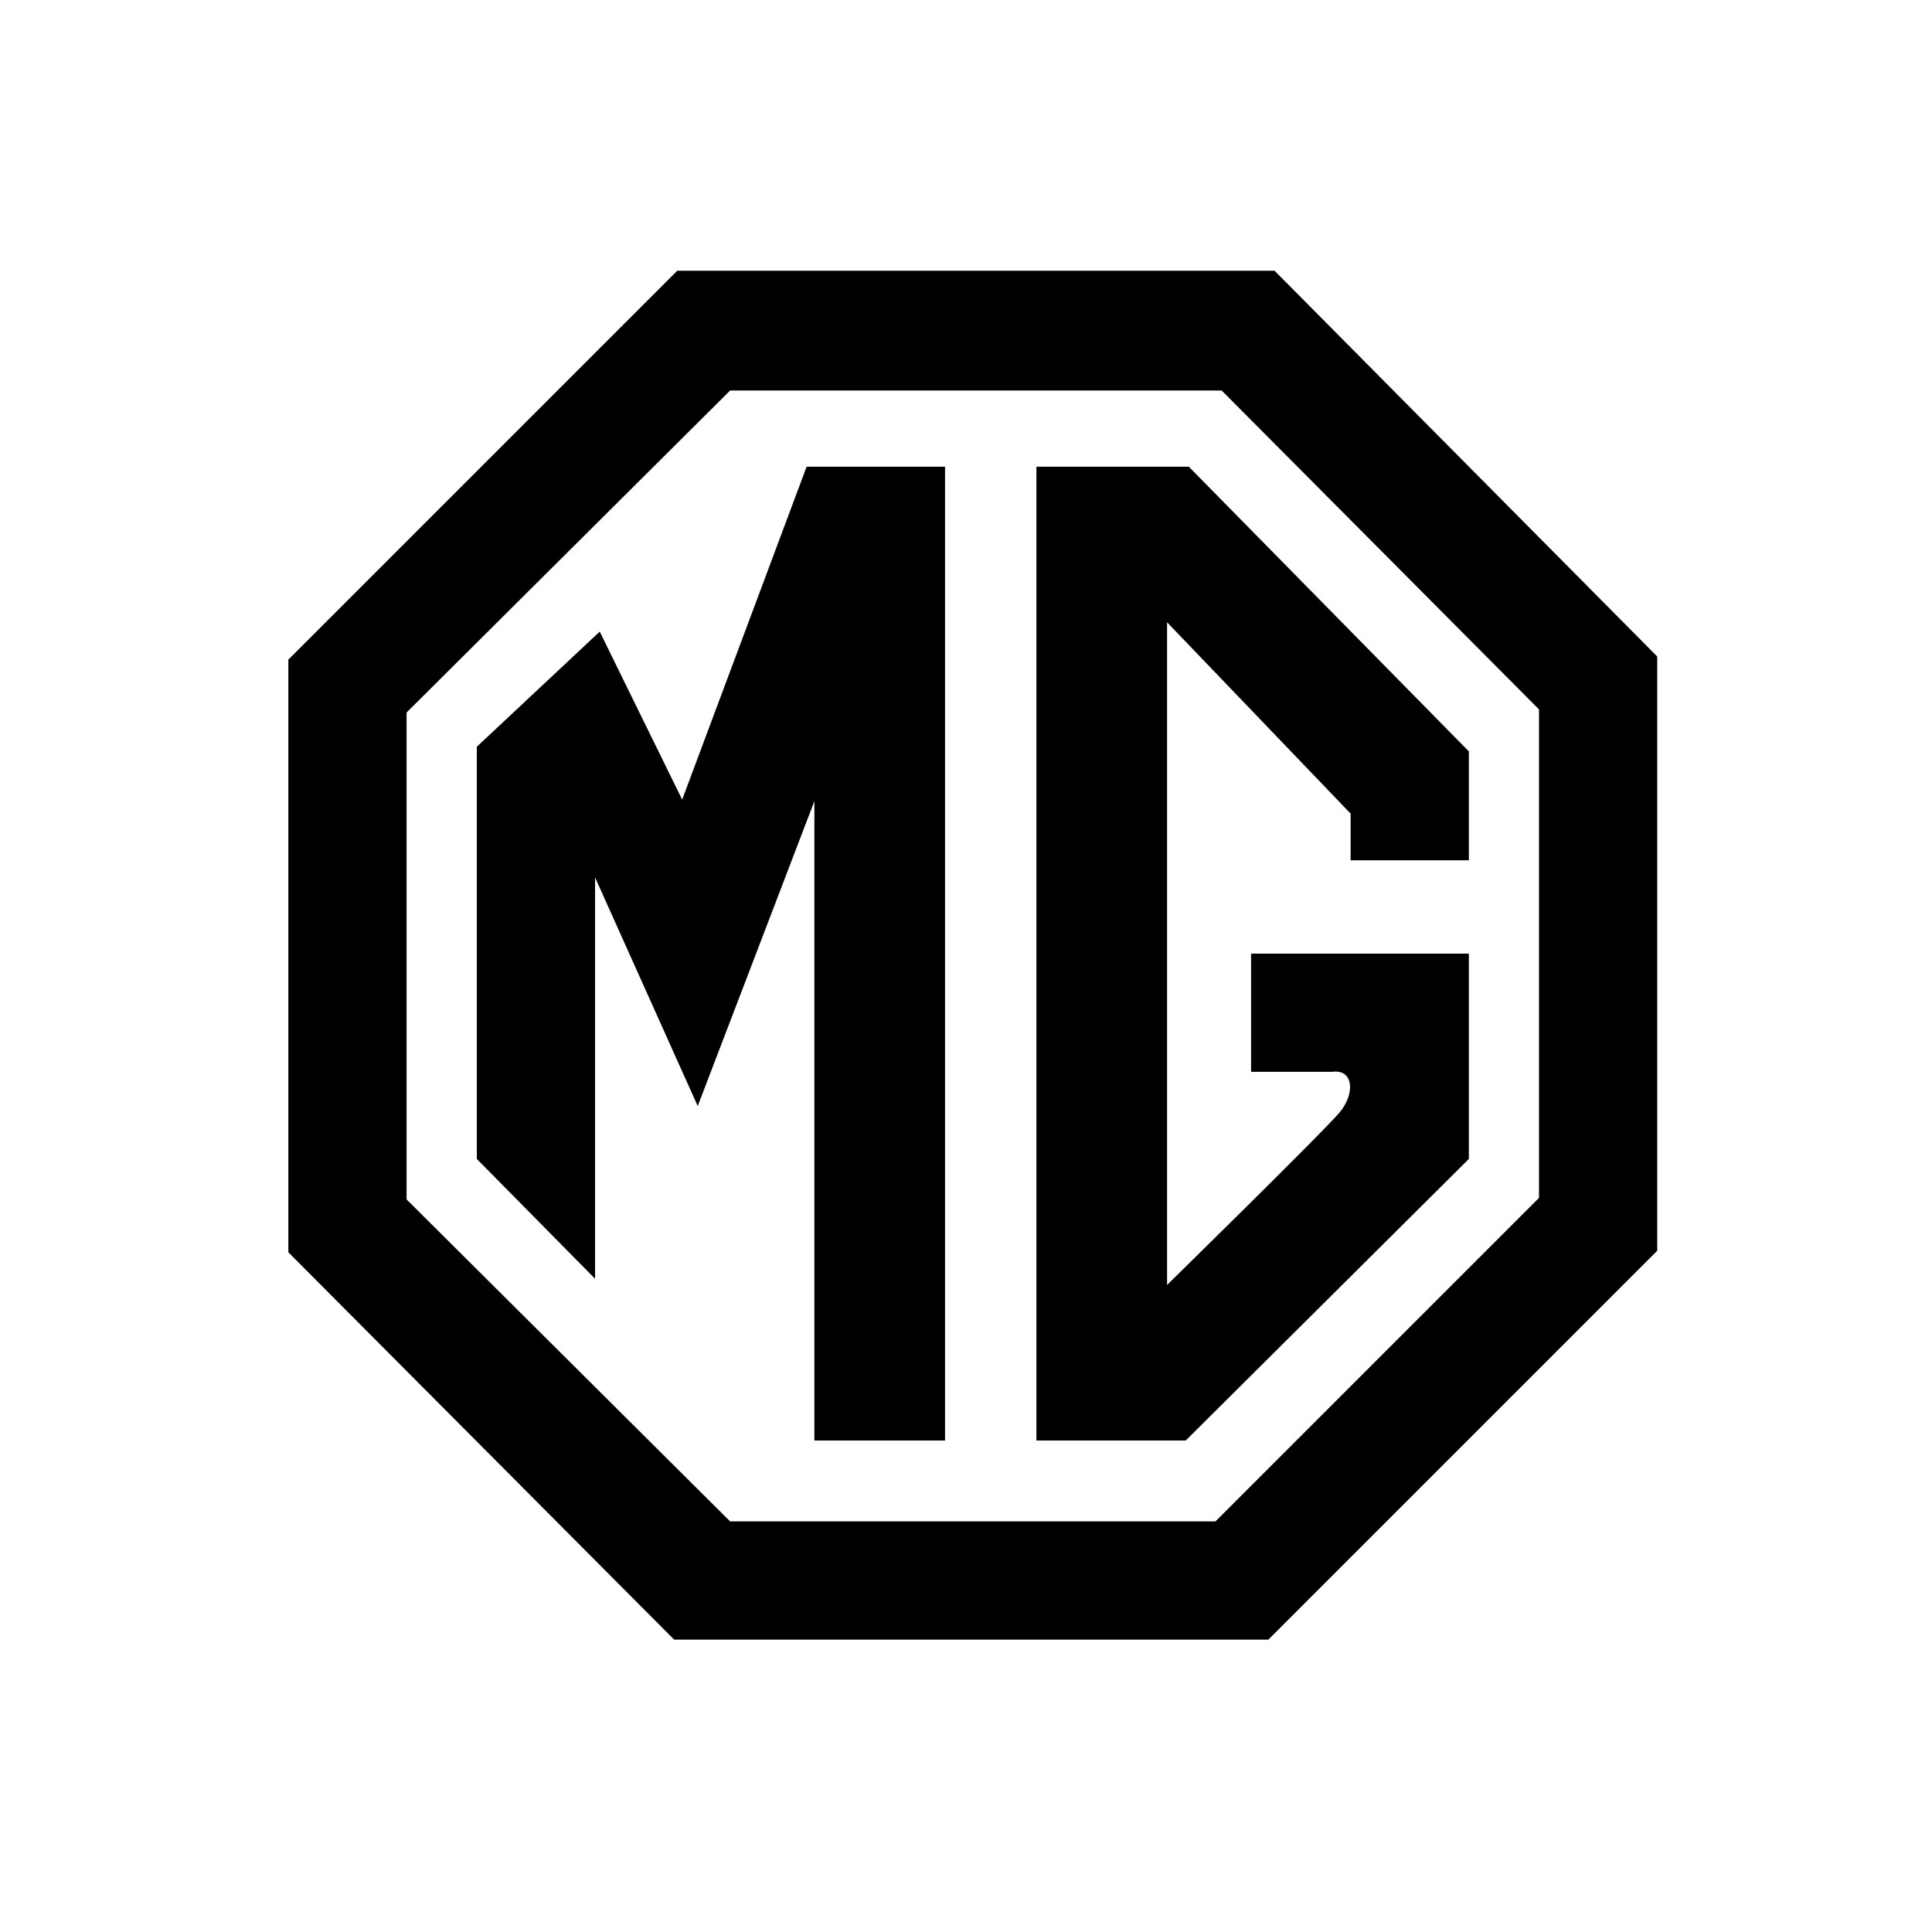 <?xml version="1.0" encoding="UTF-8" standalone="no"?>
<svg
   xmlns:dc="http://purl.org/dc/elements/1.1/"
   xmlns:cc="http://creativecommons.org/ns#"
   xmlns:rdf="http://www.w3.org/1999/02/22-rdf-syntax-ns#"
   xmlns:svg="http://www.w3.org/2000/svg"
   xmlns="http://www.w3.org/2000/svg"
   xmlns:sodipodi="http://sodipodi.sourceforge.net/DTD/sodipodi-0.dtd"
   xmlns:inkscape="http://www.inkscape.org/namespaces/inkscape"
   id="svg8"
   version="1.1"
   viewBox="0 0 317.5 317.5"
   height="1200"
   width="1200"
   sodipodi:docname="MG_01_V1.svg"
   inkscape:version="0.92.4 (5da689c313, 2019-01-14)">
  <sodipodi:namedview
     pagecolor="#ffffff"
     bordercolor="#666666"
     borderopacity="1"
     objecttolerance="10"
     gridtolerance="10"
     guidetolerance="10"
     inkscape:pageopacity="0"
     inkscape:pageshadow="2"
     inkscape:window-width="868"
     inkscape:window-height="480"
     id="namedview49"
     showgrid="false"
     inkscape:zoom="0.19666667"
     inkscape:cx="600"
     inkscape:cy="600"
     inkscape:window-x="0"
     inkscape:window-y="0"
     inkscape:window-maximized="0"
     inkscape:current-layer="svg8" />
  <defs
     id="defs2">
    <clipPath
       clipPathUnits="userSpaceOnUse"
       id="clipPath18">
      <path
         d="M 0,841.89 H 595.275 V 0 H 0 Z"
         id="path16" />
    </clipPath>
    <clipPath
       clipPathUnits="userSpaceOnUse"
       id="clipPath38">
      <path
         d="m 180.665,548.362 c -1.813,-0.772 -37.496,-112.208 0.347,-197.5 v 0 C 217.615,268.362 292.53,235.114 292.53,235.114 v 0 c 0,0 74.472,31.236 111.046,114.256 v 0 c 13.377,30.342 17.963,59.588 17.705,85.729 v 0 c -0.466,47.563 -16.328,112.882 -17.543,113.263 v 0 c -41.394,13.106 -70.32,18.26 -111.208,18.904 v 0 c -41.182,0 -88.97,-9.066 -111.865,-18.904"
         id="path36" />
    </clipPath>
    <clipPath
       clipPathUnits="userSpaceOnUse"
       id="clipPath50">
      <path
         d="M 180.665,548.362 C 179.476,547.855 163.699,499.69 163.689,442.53 v 0 c -0.006,-29.94 4.314,-62.349 17.323,-91.668 v 0 C 217.615,268.362 292.53,235.114 292.53,235.114 v 0 c 0,0 74.472,31.236 111.046,114.256 v 0 c 13.011,29.512 17.706,57.988 17.715,83.577 v 0 c 10e-4,0.72 -0.003,1.437 -0.01,2.152 v 0 c -0.466,47.563 -16.328,112.882 -17.543,113.263 v 0 c -41.394,13.106 -70.32,18.26 -111.208,18.904 v 0 c -41.182,0 -88.97,-9.066 -111.865,-18.904 m 9.554,-196.88 c -31.713,69.863 -9.47,148.903 -8.637,149.184 v 0 c 21.813,7.267 74.205,15.838 112.205,15.838 v 0 c 37.731,-0.603 71.42,-3.98 109.617,-16.077 v 0 c 1.123,-0.353 22.635,-77.567 -7.795,-150.317 v 0 C 363.295,272.893 292.53,251.657 292.53,251.657 v 0 c 0,0 -67.885,23.992 -102.311,99.825"
         id="path48" />
    </clipPath>
    <clipPath
       clipPathUnits="userSpaceOnUse"
       id="clipPath60">
      <path
         d="m 180.665,548.362 c -1.813,-0.772 -37.496,-112.208 0.347,-197.5 v 0 C 217.615,268.362 292.53,235.114 292.53,235.114 v 0 c 0,0 74.472,31.236 111.046,114.256 v 0 c 13.377,30.342 17.963,59.588 17.705,85.729 v 0 c -0.466,47.563 -16.328,112.882 -17.543,113.263 v 0 c -41.394,13.106 -70.32,18.26 -111.208,18.904 v 0 c -41.182,0 -88.97,-9.066 -111.865,-18.904"
         id="path58" />
    </clipPath>
    <clipPath
       clipPathUnits="userSpaceOnUse"
       id="clipPath72">
      <path
         d="M 0,841.89 H 595.275 V 0 H 0 Z"
         id="path70" />
    </clipPath>
    <linearGradient
       gradientTransform="matrix(-72.268,0,0,-72.268,25429.847,18165.95)"
       y2="251.634"
       x2="346.131"
       y1="251.82"
       x1="350.056"
       gradientUnits="userSpaceOnUse"
       id="a">
      <stop
         id="stop8"
         stop-color="#fff"
         offset="0" />
      <stop
         id="stop10"
         stop-color="#242322"
         offset="1" />
    </linearGradient>
    <linearGradient
       gradientTransform="matrix(75.597,-20.256,20.256,75.597,-31993.437,-12522.805)"
       y2="263.642"
       x2="353.135"
       y1="260.595"
       x1="358.246"
       gradientUnits="userSpaceOnUse"
       id="b">
      <stop
         id="stop17"
         stop-color="#fff"
         offset="0" />
      <stop
         id="stop19"
         stop-color="#231f20"
         offset=".672" />
      <stop
         id="stop21"
         stop-color="#2d2b2c"
         offset=".953" />
      <stop
         id="stop23"
         stop-color="#383738"
         offset="1" />
    </linearGradient>
    <linearGradient
       gradientTransform="matrix(0,0.112,-0.112,0,-116.992,-406.845)"
       y2="-3206.578"
       x2="1637.915"
       y1="-3206.578"
       x1="4767.735"
       gradientUnits="userSpaceOnUse"
       id="c">
      <stop
         id="stop28"
         stop-color="#7b7979"
         offset="0" />
      <stop
         id="stop30"
         stop-color="#eae9ea"
         offset="1" />
    </linearGradient>
    <linearGradient
       gradientTransform="matrix(-12.837,-15.298,15.298,-12.837,541.233,8372.126)"
       y2="252.576"
       x2="332.695"
       y1="243.84"
       x1="334.249"
       gradientUnits="userSpaceOnUse"
       id="d">
      <stop
         id="stop35"
         stop-color="#7b7979"
         offset="0" />
      <stop
         id="stop37"
         stop-color="#eae9ea"
         offset="1" />
    </linearGradient>
    <linearGradient
       gradientTransform="matrix(-3.504,-13.077,13.077,-3.504,-2210.491,5199.975)"
       y2="273.67"
       x2="321.221"
       y1="271.981"
       x1="314.916"
       gradientUnits="userSpaceOnUse"
       id="e">
      <stop
         id="stop42"
         stop-color="#acabab"
         offset="0" />
      <stop
         id="stop44"
         stop-color="#eae9ea"
         offset="1" />
    </linearGradient>
    <linearGradient
       gradientTransform="matrix(17.952,-11.217,11.217,17.952,-9334.977,-950.193)"
       y2="282.152"
       x2="363.237"
       y1="289.518"
       x1="367.147"
       gradientUnits="userSpaceOnUse"
       id="f">
      <stop
         id="stop49"
         stop-color="#7b7979"
         offset="0" />
      <stop
         id="stop51"
         stop-color="#eae9ea"
         offset="1" />
    </linearGradient>
  </defs>
  <g
     transform="translate(0,20.5)"
     id="layer1">
    <rect
       y="-20.5"
       x="0"
       height="317.5"
       width="317.5"
       id="rect815"
       style="opacity:1;fill:#ffffff;fill-opacity:1;fill-rule:evenodd;stroke:none;stroke-width:0.846;stroke-linejoin:round;stroke-miterlimit:10;stroke-dasharray:none;stroke-opacity:1" />
  </g>
  <g
     id="g929"
     style="display:inline">
    <g
       transform="matrix(0.73,0,0,0.73,43.98,41.084)"
       id="g1006">
      <path
         style="clip-rule:evenodd;fill-rule:evenodd;stroke-width:1.647"
         id="path4-6"
         d="M 226.684,4.67 H 92.215 L 4.668,92.215 V 225.635 L 91.515,312.832 H 225.284 l 87.547,-87.547 V 91.516 Z M 286.217,213.38 213.378,286.219 H 104.12 L 31.283,213.731 V 104.122 L 104.12,31.634 H 214.776 l 71.439,71.788 v 109.958 z" />
      <path
         style="clip-rule:evenodd;fill-rule:evenodd;stroke-width:1.647"
         id="path6-8"
         d="m 93.322,123.73 -18.56,-37.82 -27.666,25.915 v 92.799 l 26.615,26.964 v -90.348 l 23.113,51.477 26.262,-68.636 v 143.926 h 29.415 V 48.791 H 121.336 Z M 173.07,48.791 V 268.006 h 33.619 l 63.734,-63.383 v -46.226 h -49.026 v 26.615 h 18.209 c 4.904,-0.702 5.253,4.904 1.749,9.104 -3.5,4.202 -38.87,38.871 -38.87,38.871 V 83.809 l 41.321,43.072 v 10.506 h 26.615 V 112.873 L 207.387,48.791 Z" />
    </g>
  </g>
  <style
     id="style2">.st0{fill:url(#outer_1_)}.st1{fill:url(#SVGID_1_)}.st2{opacity:.4;fill:url(#SVGID_2_);enable-background:new}.st3{fill:#fff}.st4{opacity:.4;fill:url(#SVGID_3_);enable-background:new}.st5{fill:#565f64}.st6{fill:url(#SVGID_4_)}.st7{fill:#a4aaae;fill-opacity:.6}.st8{fill:#333e46}.st9{fill:url(#SVGID_5_)}.st10{fill:url(#SVGID_6_);fill-opacity:.8}.st11{opacity:.8;fill:url(#SVGID_7_);enable-background:new}.st12{fill:url(#SVGID_8_)}.st13{fill:url(#SVGID_9_)}.st14{fill:url(#SVGID_10_)}.st15{fill:url(#SVGID_11_)}.st16{fill:url(#SVGID_12_)}.st17{fill:url(#SVGID_13_)}.st18{fill:url(#SVGID_14_)}.st19{fill:#fbfbfb}.st20{fill:#333f47}</style>
</svg>
